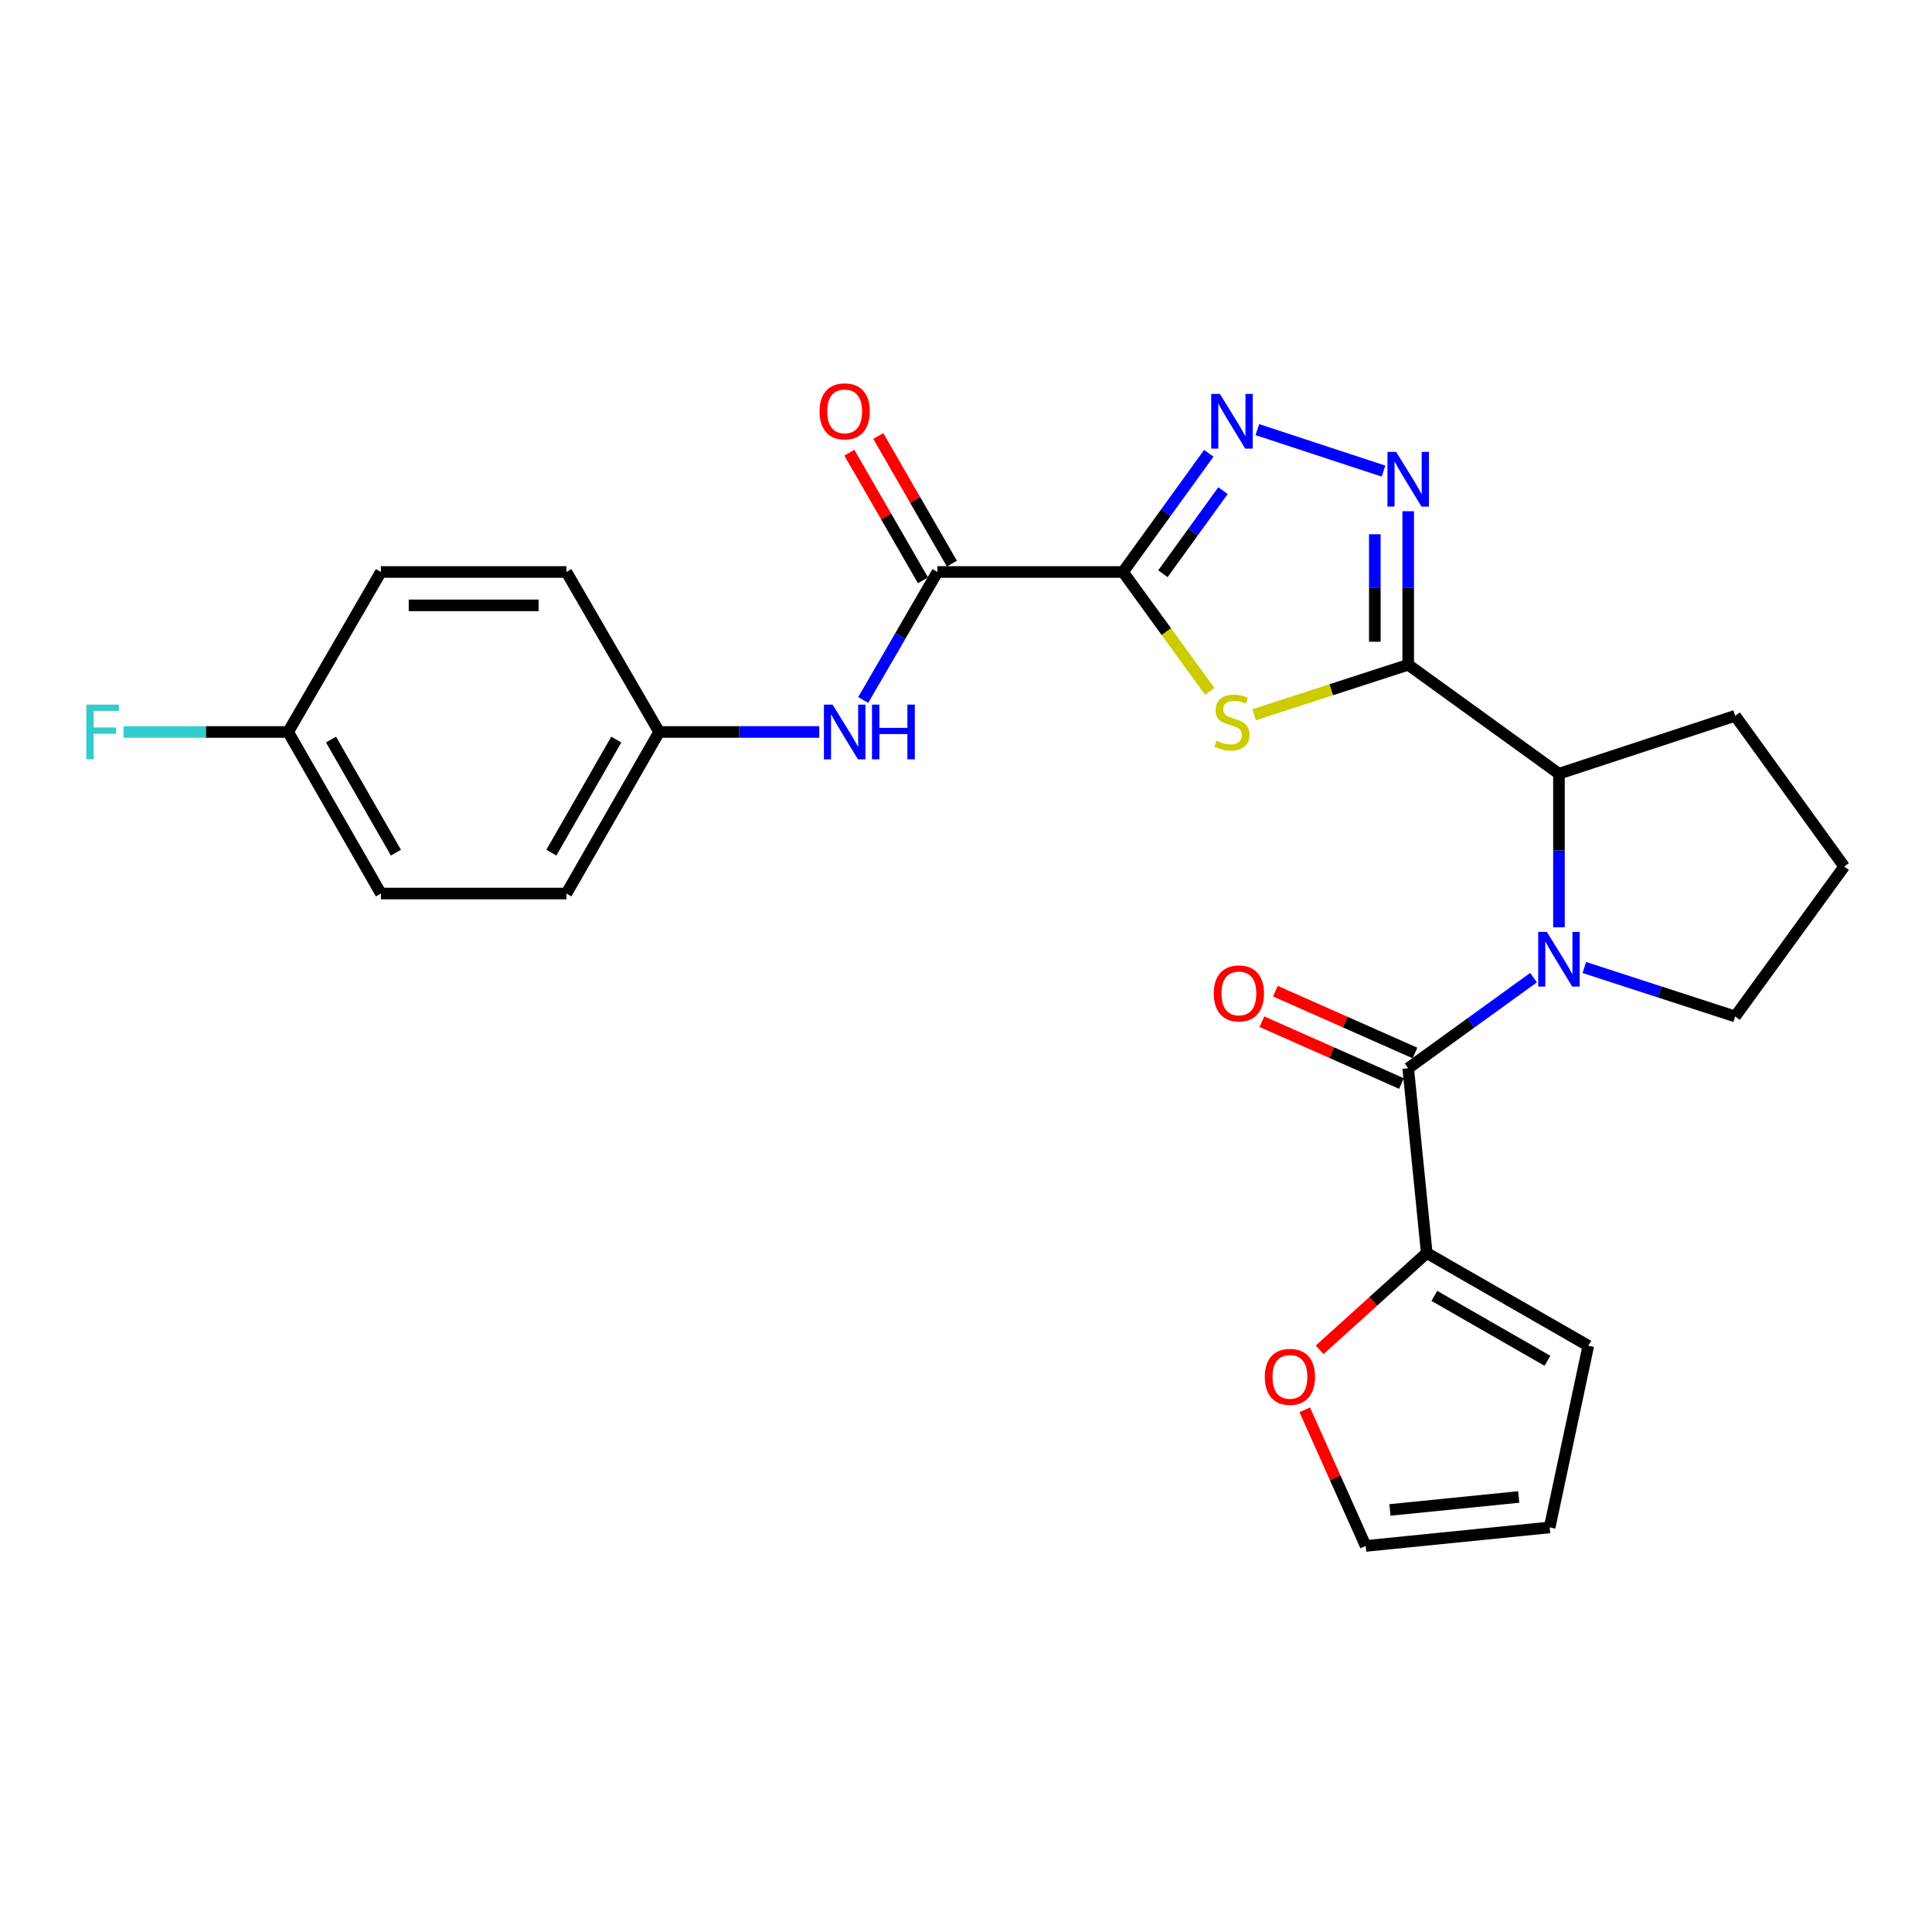 <?xml version='1.0' encoding='iso-8859-1'?>
<svg version='1.1' baseProfile='full'
              xmlns='http://www.w3.org/2000/svg'
                      xmlns:rdkit='http://www.rdkit.org/xml'
                      xmlns:xlink='http://www.w3.org/1999/xlink'
                  xml:space='preserve'
width='1000px' height='1000px' viewBox='0 0 1000 1000'>
<!-- END OF HEADER -->
<rect style='opacity:1.0;fill:#FFFFFF;stroke:none' width='1000' height='1000' x='0' y='0'> </rect>
<path class='bond-1' d='M 581.255,296.053 L 603.719,326.969' style='fill:none;fill-rule:evenodd;stroke:#000000;stroke-width:6px;stroke-linecap:butt;stroke-linejoin:miter;stroke-opacity:1' />
<path class='bond-1' d='M 603.719,326.969 L 626.183,357.885' style='fill:none;fill-rule:evenodd;stroke:#CCCC00;stroke-width:6px;stroke-linecap:butt;stroke-linejoin:miter;stroke-opacity:1' />
<path class='bond-3' d='M 581.255,296.053 L 603.468,265.334' style='fill:none;fill-rule:evenodd;stroke:#000000;stroke-width:6px;stroke-linecap:butt;stroke-linejoin:miter;stroke-opacity:1' />
<path class='bond-3' d='M 603.468,265.334 L 625.682,234.616' style='fill:none;fill-rule:evenodd;stroke:#0000FF;stroke-width:6px;stroke-linecap:butt;stroke-linejoin:miter;stroke-opacity:1' />
<path class='bond-3' d='M 601.925,296.966 L 617.475,275.463' style='fill:none;fill-rule:evenodd;stroke:#000000;stroke-width:6px;stroke-linecap:butt;stroke-linejoin:miter;stroke-opacity:1' />
<path class='bond-3' d='M 617.475,275.463 L 633.024,253.96' style='fill:none;fill-rule:evenodd;stroke:#0000FF;stroke-width:6px;stroke-linecap:butt;stroke-linejoin:miter;stroke-opacity:1' />
<path class='bond-6' d='M 581.255,296.053 L 485.217,296.053' style='fill:none;fill-rule:evenodd;stroke:#000000;stroke-width:6px;stroke-linecap:butt;stroke-linejoin:miter;stroke-opacity:1' />
<path class='bond-0' d='M 728.889,344.077 L 689.014,357.017' style='fill:none;fill-rule:evenodd;stroke:#000000;stroke-width:6px;stroke-linecap:butt;stroke-linejoin:miter;stroke-opacity:1' />
<path class='bond-0' d='M 689.014,357.017 L 649.139,369.957' style='fill:none;fill-rule:evenodd;stroke:#CCCC00;stroke-width:6px;stroke-linecap:butt;stroke-linejoin:miter;stroke-opacity:1' />
<path class='bond-7' d='M 728.889,344.077 L 806.912,400.474' style='fill:none;fill-rule:evenodd;stroke:#000000;stroke-width:6px;stroke-linecap:butt;stroke-linejoin:miter;stroke-opacity:1' />
<path class='bond-26' d='M 728.889,344.077 L 728.889,304.343' style='fill:none;fill-rule:evenodd;stroke:#000000;stroke-width:6px;stroke-linecap:butt;stroke-linejoin:miter;stroke-opacity:1' />
<path class='bond-26' d='M 728.889,304.343 L 728.889,264.609' style='fill:none;fill-rule:evenodd;stroke:#0000FF;stroke-width:6px;stroke-linecap:butt;stroke-linejoin:miter;stroke-opacity:1' />
<path class='bond-26' d='M 711.603,332.157 L 711.603,304.343' style='fill:none;fill-rule:evenodd;stroke:#000000;stroke-width:6px;stroke-linecap:butt;stroke-linejoin:miter;stroke-opacity:1' />
<path class='bond-26' d='M 711.603,304.343 L 711.603,276.529' style='fill:none;fill-rule:evenodd;stroke:#0000FF;stroke-width:6px;stroke-linecap:butt;stroke-linejoin:miter;stroke-opacity:1' />
<path class='bond-2' d='M 806.912,479.951 L 806.912,440.213' style='fill:none;fill-rule:evenodd;stroke:#0000FF;stroke-width:6px;stroke-linecap:butt;stroke-linejoin:miter;stroke-opacity:1' />
<path class='bond-2' d='M 806.912,440.213 L 806.912,400.474' style='fill:none;fill-rule:evenodd;stroke:#000000;stroke-width:6px;stroke-linecap:butt;stroke-linejoin:miter;stroke-opacity:1' />
<path class='bond-5' d='M 793.764,506.018 L 761.327,529.474' style='fill:none;fill-rule:evenodd;stroke:#0000FF;stroke-width:6px;stroke-linecap:butt;stroke-linejoin:miter;stroke-opacity:1' />
<path class='bond-5' d='M 761.327,529.474 L 728.889,552.929' style='fill:none;fill-rule:evenodd;stroke:#000000;stroke-width:6px;stroke-linecap:butt;stroke-linejoin:miter;stroke-opacity:1' />
<path class='bond-17' d='M 820.049,500.776 L 859.084,513.447' style='fill:none;fill-rule:evenodd;stroke:#0000FF;stroke-width:6px;stroke-linecap:butt;stroke-linejoin:miter;stroke-opacity:1' />
<path class='bond-17' d='M 859.084,513.447 L 898.119,526.118' style='fill:none;fill-rule:evenodd;stroke:#000000;stroke-width:6px;stroke-linecap:butt;stroke-linejoin:miter;stroke-opacity:1' />
<path class='bond-4' d='M 650.802,222.37 L 716.094,243.841' style='fill:none;fill-rule:evenodd;stroke:#0000FF;stroke-width:6px;stroke-linecap:butt;stroke-linejoin:miter;stroke-opacity:1' />
<path class='bond-8' d='M 728.889,552.929 L 738.482,648.554' style='fill:none;fill-rule:evenodd;stroke:#000000;stroke-width:6px;stroke-linecap:butt;stroke-linejoin:miter;stroke-opacity:1' />
<path class='bond-11' d='M 732.388,545.027 L 696.269,529.029' style='fill:none;fill-rule:evenodd;stroke:#000000;stroke-width:6px;stroke-linecap:butt;stroke-linejoin:miter;stroke-opacity:1' />
<path class='bond-11' d='M 696.269,529.029 L 660.149,513.031' style='fill:none;fill-rule:evenodd;stroke:#FF0000;stroke-width:6px;stroke-linecap:butt;stroke-linejoin:miter;stroke-opacity:1' />
<path class='bond-11' d='M 725.389,560.831 L 689.269,544.833' style='fill:none;fill-rule:evenodd;stroke:#000000;stroke-width:6px;stroke-linecap:butt;stroke-linejoin:miter;stroke-opacity:1' />
<path class='bond-11' d='M 689.269,544.833 L 653.149,528.835' style='fill:none;fill-rule:evenodd;stroke:#FF0000;stroke-width:6px;stroke-linecap:butt;stroke-linejoin:miter;stroke-opacity:1' />
<path class='bond-9' d='M 485.217,296.053 L 466.008,329.184' style='fill:none;fill-rule:evenodd;stroke:#000000;stroke-width:6px;stroke-linecap:butt;stroke-linejoin:miter;stroke-opacity:1' />
<path class='bond-9' d='M 466.008,329.184 L 446.8,362.315' style='fill:none;fill-rule:evenodd;stroke:#0000FF;stroke-width:6px;stroke-linecap:butt;stroke-linejoin:miter;stroke-opacity:1' />
<path class='bond-12' d='M 492.703,291.734 L 473.646,258.706' style='fill:none;fill-rule:evenodd;stroke:#000000;stroke-width:6px;stroke-linecap:butt;stroke-linejoin:miter;stroke-opacity:1' />
<path class='bond-12' d='M 473.646,258.706 L 454.59,225.678' style='fill:none;fill-rule:evenodd;stroke:#FF0000;stroke-width:6px;stroke-linecap:butt;stroke-linejoin:miter;stroke-opacity:1' />
<path class='bond-12' d='M 477.731,300.372 L 458.675,267.344' style='fill:none;fill-rule:evenodd;stroke:#000000;stroke-width:6px;stroke-linecap:butt;stroke-linejoin:miter;stroke-opacity:1' />
<path class='bond-12' d='M 458.675,267.344 L 439.619,234.316' style='fill:none;fill-rule:evenodd;stroke:#FF0000;stroke-width:6px;stroke-linecap:butt;stroke-linejoin:miter;stroke-opacity:1' />
<path class='bond-24' d='M 806.912,400.474 L 898.119,370.494' style='fill:none;fill-rule:evenodd;stroke:#000000;stroke-width:6px;stroke-linecap:butt;stroke-linejoin:miter;stroke-opacity:1' />
<path class='bond-10' d='M 738.482,648.554 L 710.765,673.61' style='fill:none;fill-rule:evenodd;stroke:#000000;stroke-width:6px;stroke-linecap:butt;stroke-linejoin:miter;stroke-opacity:1' />
<path class='bond-10' d='M 710.765,673.61 L 683.048,698.666' style='fill:none;fill-rule:evenodd;stroke:#FF0000;stroke-width:6px;stroke-linecap:butt;stroke-linejoin:miter;stroke-opacity:1' />
<path class='bond-13' d='M 738.482,648.554 L 822.103,696.558' style='fill:none;fill-rule:evenodd;stroke:#000000;stroke-width:6px;stroke-linecap:butt;stroke-linejoin:miter;stroke-opacity:1' />
<path class='bond-13' d='M 742.419,670.745 L 800.954,704.348' style='fill:none;fill-rule:evenodd;stroke:#000000;stroke-width:6px;stroke-linecap:butt;stroke-linejoin:miter;stroke-opacity:1' />
<path class='bond-16' d='M 424.062,378.868 L 382.623,378.868' style='fill:none;fill-rule:evenodd;stroke:#0000FF;stroke-width:6px;stroke-linecap:butt;stroke-linejoin:miter;stroke-opacity:1' />
<path class='bond-16' d='M 382.623,378.868 L 341.184,378.868' style='fill:none;fill-rule:evenodd;stroke:#000000;stroke-width:6px;stroke-linecap:butt;stroke-linejoin:miter;stroke-opacity:1' />
<path class='bond-14' d='M 675.343,729.735 L 691.111,764.959' style='fill:none;fill-rule:evenodd;stroke:#FF0000;stroke-width:6px;stroke-linecap:butt;stroke-linejoin:miter;stroke-opacity:1' />
<path class='bond-14' d='M 691.111,764.959 L 706.879,800.182' style='fill:none;fill-rule:evenodd;stroke:#000000;stroke-width:6px;stroke-linecap:butt;stroke-linejoin:miter;stroke-opacity:1' />
<path class='bond-15' d='M 822.103,696.558 L 802.11,790.589' style='fill:none;fill-rule:evenodd;stroke:#000000;stroke-width:6px;stroke-linecap:butt;stroke-linejoin:miter;stroke-opacity:1' />
<path class='bond-29' d='M 706.879,800.182 L 802.11,790.589' style='fill:none;fill-rule:evenodd;stroke:#000000;stroke-width:6px;stroke-linecap:butt;stroke-linejoin:miter;stroke-opacity:1' />
<path class='bond-29' d='M 719.431,781.545 L 786.093,774.83' style='fill:none;fill-rule:evenodd;stroke:#000000;stroke-width:6px;stroke-linecap:butt;stroke-linejoin:miter;stroke-opacity:1' />
<path class='bond-20' d='M 341.184,378.868 L 293.17,296.053' style='fill:none;fill-rule:evenodd;stroke:#000000;stroke-width:6px;stroke-linecap:butt;stroke-linejoin:miter;stroke-opacity:1' />
<path class='bond-21' d='M 341.184,378.868 L 293.17,462.489' style='fill:none;fill-rule:evenodd;stroke:#000000;stroke-width:6px;stroke-linecap:butt;stroke-linejoin:miter;stroke-opacity:1' />
<path class='bond-21' d='M 318.992,382.804 L 285.382,441.339' style='fill:none;fill-rule:evenodd;stroke:#000000;stroke-width:6px;stroke-linecap:butt;stroke-linejoin:miter;stroke-opacity:1' />
<path class='bond-28' d='M 898.119,526.118 L 954.545,448.508' style='fill:none;fill-rule:evenodd;stroke:#000000;stroke-width:6px;stroke-linecap:butt;stroke-linejoin:miter;stroke-opacity:1' />
<path class='bond-18' d='M 149.137,378.868 L 197.151,462.489' style='fill:none;fill-rule:evenodd;stroke:#000000;stroke-width:6px;stroke-linecap:butt;stroke-linejoin:miter;stroke-opacity:1' />
<path class='bond-18' d='M 171.329,382.804 L 204.939,441.339' style='fill:none;fill-rule:evenodd;stroke:#000000;stroke-width:6px;stroke-linecap:butt;stroke-linejoin:miter;stroke-opacity:1' />
<path class='bond-19' d='M 149.137,378.868 L 106.533,378.868' style='fill:none;fill-rule:evenodd;stroke:#000000;stroke-width:6px;stroke-linecap:butt;stroke-linejoin:miter;stroke-opacity:1' />
<path class='bond-19' d='M 106.533,378.868 L 63.929,378.868' style='fill:none;fill-rule:evenodd;stroke:#33CCCC;stroke-width:6px;stroke-linecap:butt;stroke-linejoin:miter;stroke-opacity:1' />
<path class='bond-27' d='M 149.137,378.868 L 197.151,296.053' style='fill:none;fill-rule:evenodd;stroke:#000000;stroke-width:6px;stroke-linecap:butt;stroke-linejoin:miter;stroke-opacity:1' />
<path class='bond-23' d='M 293.17,296.053 L 197.151,296.053' style='fill:none;fill-rule:evenodd;stroke:#000000;stroke-width:6px;stroke-linecap:butt;stroke-linejoin:miter;stroke-opacity:1' />
<path class='bond-23' d='M 278.767,313.338 L 211.554,313.338' style='fill:none;fill-rule:evenodd;stroke:#000000;stroke-width:6px;stroke-linecap:butt;stroke-linejoin:miter;stroke-opacity:1' />
<path class='bond-22' d='M 293.17,462.489 L 197.151,462.489' style='fill:none;fill-rule:evenodd;stroke:#000000;stroke-width:6px;stroke-linecap:butt;stroke-linejoin:miter;stroke-opacity:1' />
<path class='bond-25' d='M 898.119,370.494 L 954.545,448.508' style='fill:none;fill-rule:evenodd;stroke:#000000;stroke-width:6px;stroke-linecap:butt;stroke-linejoin:miter;stroke-opacity:1' />
<path  class='atom-2' d='M 629.662 383.402
Q 629.982 383.522, 631.302 384.082
Q 632.622 384.642, 634.062 385.002
Q 635.542 385.322, 636.982 385.322
Q 639.662 385.322, 641.222 384.042
Q 642.782 382.722, 642.782 380.442
Q 642.782 378.882, 641.982 377.922
Q 641.222 376.962, 640.022 376.442
Q 638.822 375.922, 636.822 375.322
Q 634.302 374.562, 632.782 373.842
Q 631.302 373.122, 630.222 371.602
Q 629.182 370.082, 629.182 367.522
Q 629.182 363.962, 631.582 361.762
Q 634.022 359.562, 638.822 359.562
Q 642.102 359.562, 645.822 361.122
L 644.902 364.202
Q 641.502 362.802, 638.942 362.802
Q 636.182 362.802, 634.662 363.962
Q 633.142 365.082, 633.182 367.042
Q 633.182 368.562, 633.942 369.482
Q 634.742 370.402, 635.862 370.922
Q 637.022 371.442, 638.942 372.042
Q 641.502 372.842, 643.022 373.642
Q 644.542 374.442, 645.622 376.082
Q 646.742 377.682, 646.742 380.442
Q 646.742 384.362, 644.102 386.482
Q 641.502 388.562, 637.142 388.562
Q 634.622 388.562, 632.702 388.002
Q 630.822 387.482, 628.582 386.562
L 629.662 383.402
' fill='#CCCC00'/>
<path  class='atom-3' d='M 800.652 482.352
L 809.932 497.352
Q 810.852 498.832, 812.332 501.512
Q 813.812 504.192, 813.892 504.352
L 813.892 482.352
L 817.652 482.352
L 817.652 510.672
L 813.772 510.672
L 803.812 494.272
Q 802.652 492.352, 801.412 490.152
Q 800.212 487.952, 799.852 487.272
L 799.852 510.672
L 796.172 510.672
L 796.172 482.352
L 800.652 482.352
' fill='#0000FF'/>
<path  class='atom-4' d='M 631.402 203.889
L 640.682 218.889
Q 641.602 220.369, 643.082 223.049
Q 644.562 225.729, 644.642 225.889
L 644.642 203.889
L 648.402 203.889
L 648.402 232.209
L 644.522 232.209
L 634.562 215.809
Q 633.402 213.889, 632.162 211.689
Q 630.962 209.489, 630.602 208.809
L 630.602 232.209
L 626.922 232.209
L 626.922 203.889
L 631.402 203.889
' fill='#0000FF'/>
<path  class='atom-5' d='M 722.629 233.888
L 731.909 248.888
Q 732.829 250.368, 734.309 253.048
Q 735.789 255.728, 735.869 255.888
L 735.869 233.888
L 739.629 233.888
L 739.629 262.208
L 735.749 262.208
L 725.789 245.808
Q 724.629 243.888, 723.389 241.688
Q 722.189 239.488, 721.829 238.808
L 721.829 262.208
L 718.149 262.208
L 718.149 233.888
L 722.629 233.888
' fill='#0000FF'/>
<path  class='atom-10' d='M 430.943 364.708
L 440.223 379.708
Q 441.143 381.188, 442.623 383.868
Q 444.103 386.548, 444.183 386.708
L 444.183 364.708
L 447.943 364.708
L 447.943 393.028
L 444.063 393.028
L 434.103 376.628
Q 432.943 374.708, 431.703 372.508
Q 430.503 370.308, 430.143 369.628
L 430.143 393.028
L 426.463 393.028
L 426.463 364.708
L 430.943 364.708
' fill='#0000FF'/>
<path  class='atom-10' d='M 451.343 364.708
L 455.183 364.708
L 455.183 376.748
L 469.663 376.748
L 469.663 364.708
L 473.503 364.708
L 473.503 393.028
L 469.663 393.028
L 469.663 379.948
L 455.183 379.948
L 455.183 393.028
L 451.343 393.028
L 451.343 364.708
' fill='#0000FF'/>
<path  class='atom-11' d='M 654.661 712.656
Q 654.661 705.856, 658.021 702.056
Q 661.381 698.256, 667.661 698.256
Q 673.941 698.256, 677.301 702.056
Q 680.661 705.856, 680.661 712.656
Q 680.661 719.536, 677.261 723.456
Q 673.861 727.336, 667.661 727.336
Q 661.421 727.336, 658.021 723.456
Q 654.661 719.576, 654.661 712.656
M 667.661 724.136
Q 671.981 724.136, 674.301 721.256
Q 676.661 718.336, 676.661 712.656
Q 676.661 707.096, 674.301 704.296
Q 671.981 701.456, 667.661 701.456
Q 663.341 701.456, 660.981 704.256
Q 658.661 707.056, 658.661 712.656
Q 658.661 718.376, 660.981 721.256
Q 663.341 724.136, 667.661 724.136
' fill='#FF0000'/>
<path  class='atom-12' d='M 628.253 514.194
Q 628.253 507.394, 631.613 503.594
Q 634.973 499.794, 641.253 499.794
Q 647.533 499.794, 650.893 503.594
Q 654.253 507.394, 654.253 514.194
Q 654.253 521.074, 650.853 524.994
Q 647.453 528.874, 641.253 528.874
Q 635.013 528.874, 631.613 524.994
Q 628.253 521.114, 628.253 514.194
M 641.253 525.674
Q 645.573 525.674, 647.893 522.794
Q 650.253 519.874, 650.253 514.194
Q 650.253 508.634, 647.893 505.834
Q 645.573 502.994, 641.253 502.994
Q 636.933 502.994, 634.573 505.794
Q 632.253 508.594, 632.253 514.194
Q 632.253 519.914, 634.573 522.794
Q 636.933 525.674, 641.253 525.674
' fill='#FF0000'/>
<path  class='atom-13' d='M 424.203 212.915
Q 424.203 206.115, 427.563 202.315
Q 430.923 198.515, 437.203 198.515
Q 443.483 198.515, 446.843 202.315
Q 450.203 206.115, 450.203 212.915
Q 450.203 219.795, 446.803 223.715
Q 443.403 227.595, 437.203 227.595
Q 430.963 227.595, 427.563 223.715
Q 424.203 219.835, 424.203 212.915
M 437.203 224.395
Q 441.523 224.395, 443.843 221.515
Q 446.203 218.595, 446.203 212.915
Q 446.203 207.355, 443.843 204.555
Q 441.523 201.715, 437.203 201.715
Q 432.883 201.715, 430.523 204.515
Q 428.203 207.315, 428.203 212.915
Q 428.203 218.635, 430.523 221.515
Q 432.883 224.395, 437.203 224.395
' fill='#FF0000'/>
<path  class='atom-20' d='M 44.689 364.708
L 61.529 364.708
L 61.529 367.948
L 48.489 367.948
L 48.489 376.548
L 60.089 376.548
L 60.089 379.828
L 48.489 379.828
L 48.489 393.028
L 44.689 393.028
L 44.689 364.708
' fill='#33CCCC'/>
</svg>
